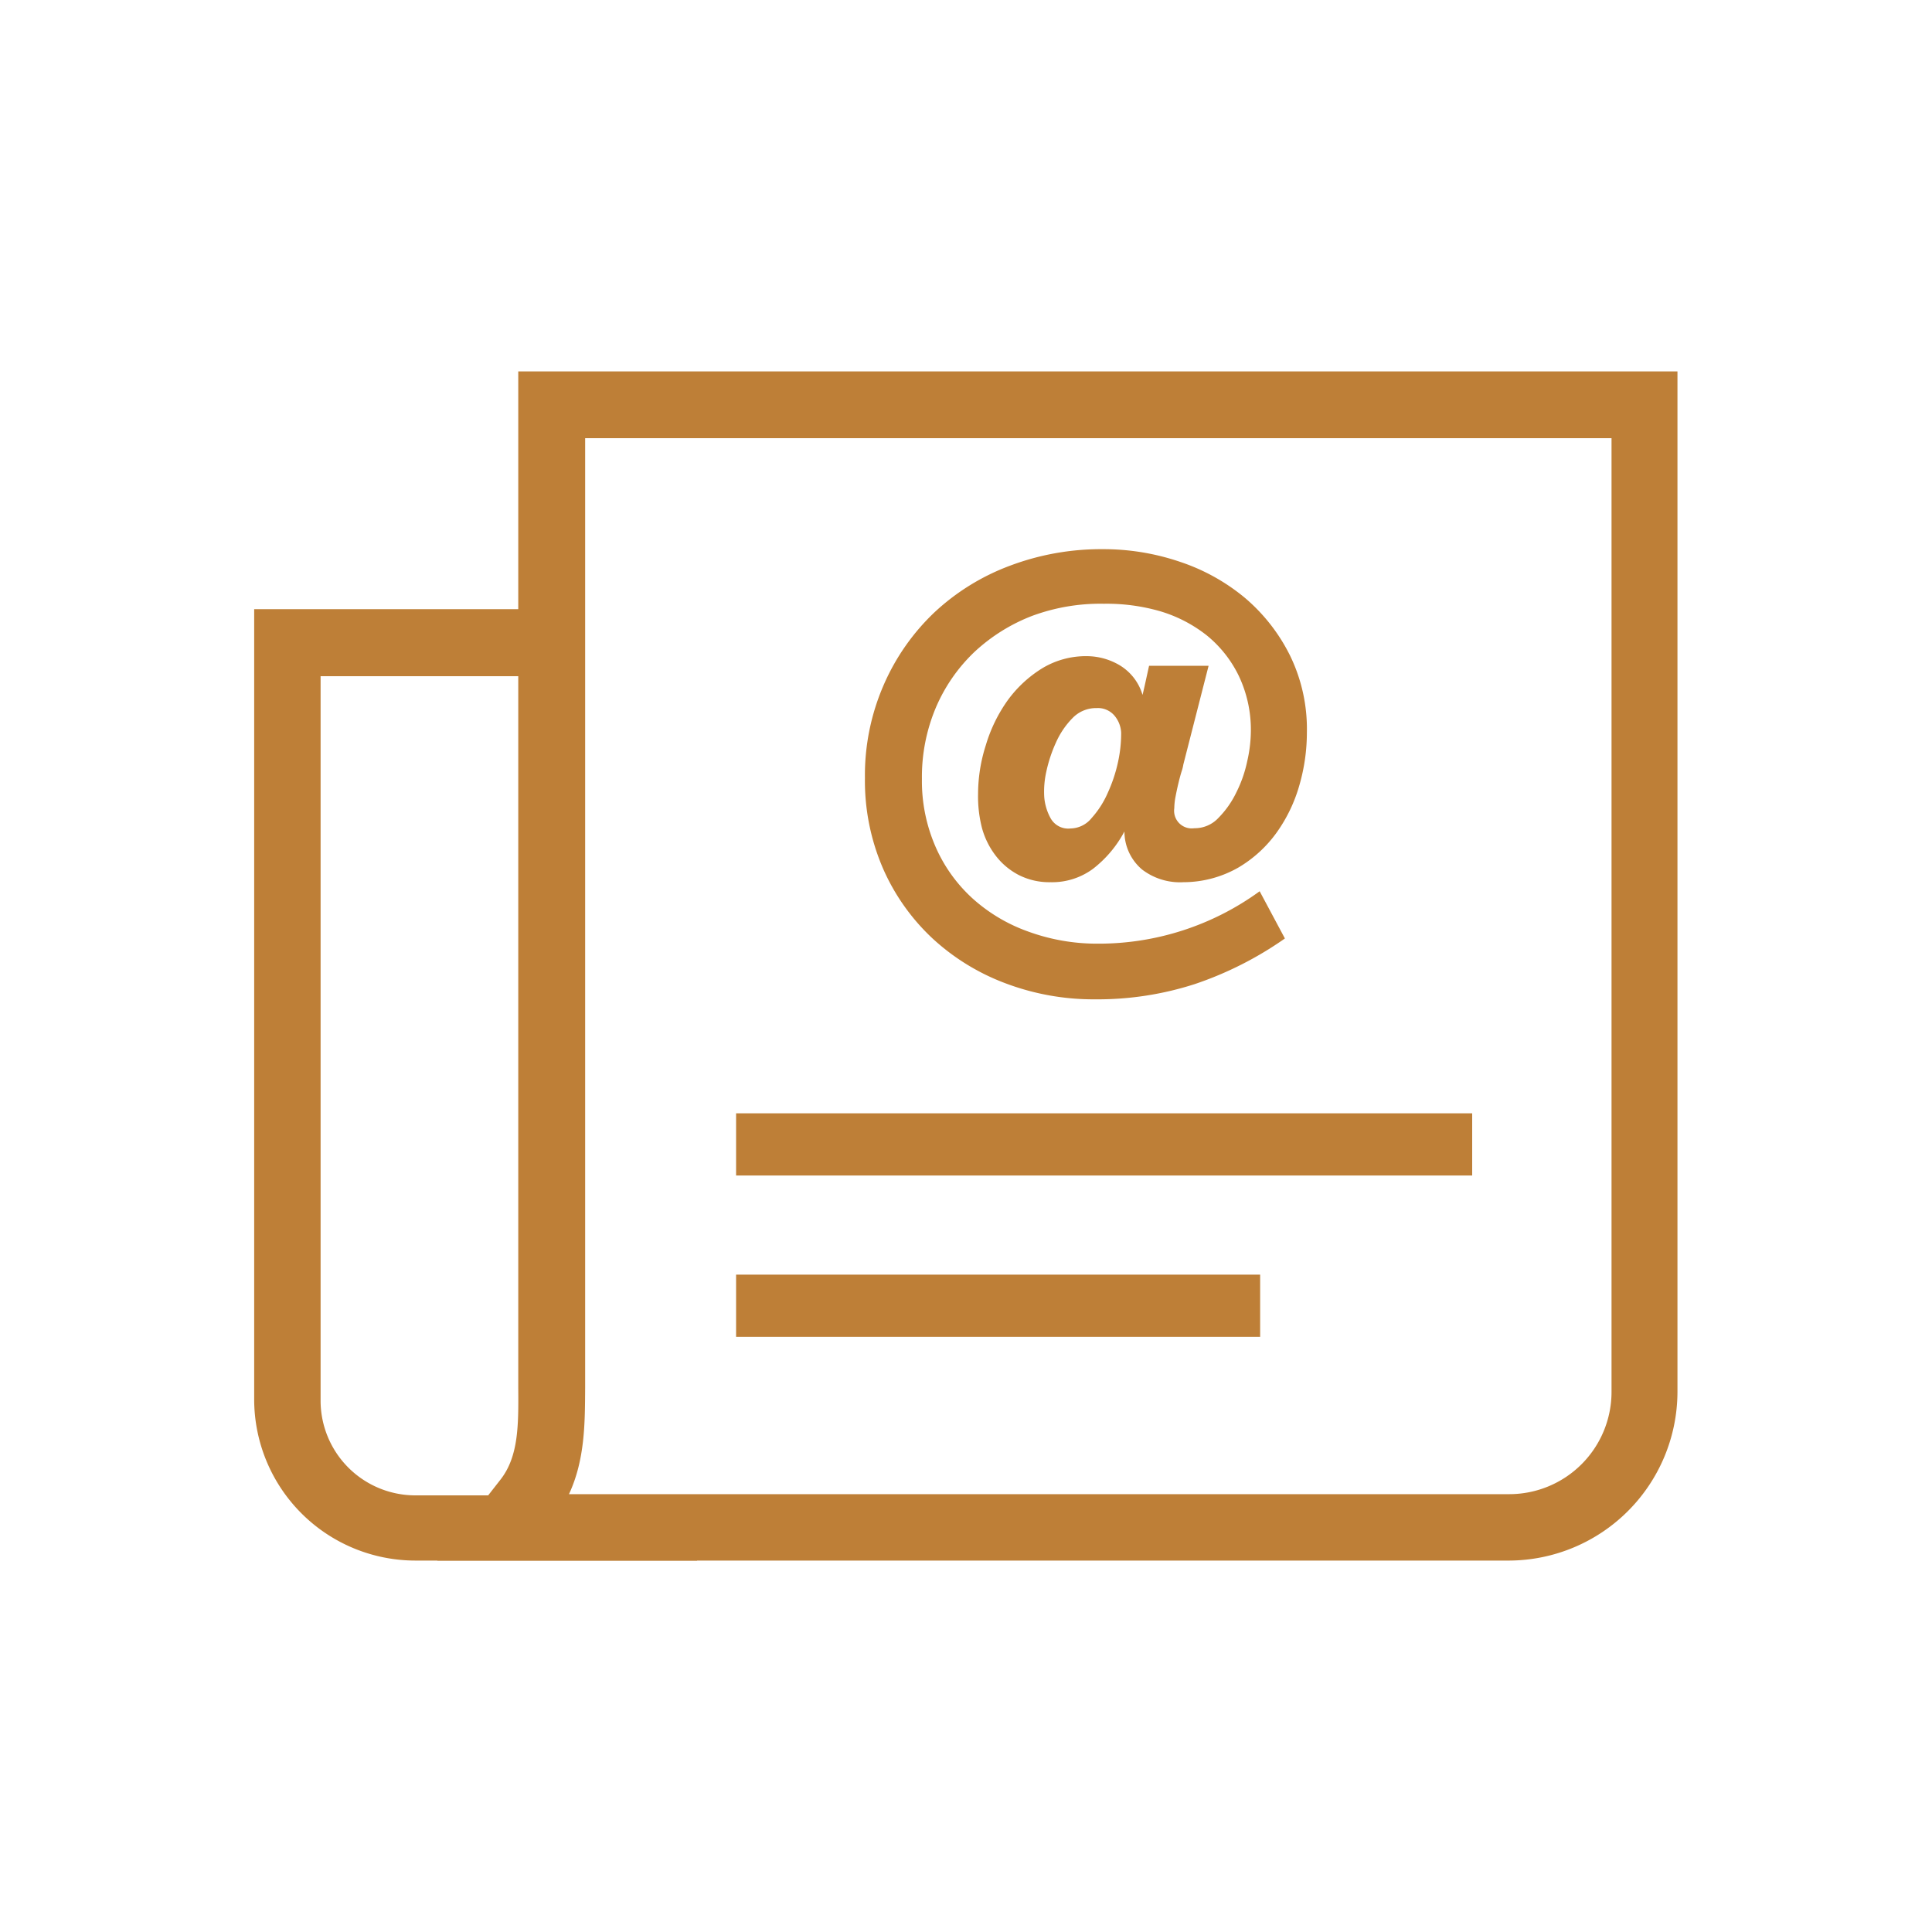 <svg id="Layer_1" data-name="Layer 1" xmlns="http://www.w3.org/2000/svg" viewBox="0 0 160 160"><defs><style>.cls-1{fill:#be7f37;}</style></defs><path class="cls-1" d="M125,129.24H36.21l5.25-6.72c1.5-1.93,1.48-4.55,1.46-7.59V30.76h96v84.53A14,14,0,0,1,125,129.24Zm-77.87-5.5H125a8.47,8.47,0,0,0,8.46-8.45v-79h-85v78.63C48.44,117.72,48.47,120.85,47.12,123.74Z"/><path class="cls-1" d="M57.73,129.24H34.4A13.36,13.36,0,0,1,21.05,115.9V50.45H46.27V56H26.55v60a7.85,7.85,0,0,0,7.85,7.84H57.73Z"/><rect class="cls-1" x="60.96" y="92.2" width="60.96" height="5.15"/><rect class="cls-1" x="60.96" y="105.56" width="43.4" height="5.15"/><path class="cls-1" d="M108.23,60.68a15.69,15.69,0,0,1-.61,4.31,12.69,12.69,0,0,1-1.88,3.94,10.4,10.4,0,0,1-3.19,2.92A9.19,9.19,0,0,1,98,73.06,5.16,5.16,0,0,1,94.57,72a4.13,4.13,0,0,1-1.45-3.14,9.6,9.6,0,0,1-2.6,3.09A5.69,5.69,0,0,1,87,73.06a5.59,5.59,0,0,1-2.62-.59,5.71,5.71,0,0,1-1.9-1.58,6.62,6.62,0,0,1-1.16-2.33A10.53,10.53,0,0,1,81,65.72a13.28,13.28,0,0,1,.64-4A12.54,12.54,0,0,1,83.45,58a10.08,10.08,0,0,1,2.87-2.66,7,7,0,0,1,3.69-1,5.38,5.38,0,0,1,2.71.75,4.27,4.27,0,0,1,1.9,2.46c.07-.28.16-.68.27-1.18l.27-1.23h4.93L98,63.31a3.17,3.17,0,0,1-.14.56q-.14.45-.27,1c-.09.37-.17.75-.24,1.12a5.28,5.28,0,0,0-.1.94,1.46,1.46,0,0,0,1.66,1.66,2.68,2.68,0,0,0,2-.86,7.8,7.8,0,0,0,1.47-2.09,10.55,10.55,0,0,0,.91-2.6,11.46,11.46,0,0,0,.3-2.43,10.38,10.38,0,0,0-1-4.64,9.86,9.86,0,0,0-2.65-3.35,11.54,11.54,0,0,0-3.86-2A16,16,0,0,0,91.41,50,16.29,16.29,0,0,0,85.49,51a14.78,14.78,0,0,0-4.8,3,13.85,13.85,0,0,0-3.19,4.61,14.75,14.75,0,0,0-1.15,5.9,13.59,13.59,0,0,0,1.13,5.62,12.59,12.59,0,0,0,3.08,4.29,13.77,13.77,0,0,0,4.6,2.73,16.6,16.6,0,0,0,5.77,1,22.63,22.63,0,0,0,13.39-4.34l2.09,3.91a29.2,29.2,0,0,1-7.47,3.78,26.22,26.22,0,0,1-8.23,1.26,20.61,20.61,0,0,1-7.42-1.32,18.42,18.42,0,0,1-6.06-3.72,17.55,17.55,0,0,1-4.1-5.79,18.27,18.27,0,0,1-1.5-7.5,18.72,18.72,0,0,1,1.56-7.72,18.36,18.36,0,0,1,4.2-6,18.74,18.74,0,0,1,6.25-3.86,21.37,21.37,0,0,1,7.66-1.37,19.66,19.66,0,0,1,6.43,1.05,16.57,16.57,0,0,1,5.39,3,15,15,0,0,1,3.72,4.77A13.89,13.89,0,0,1,108.23,60.68Zm-15.38,0a2.37,2.37,0,0,0-.56-1.42,1.8,1.8,0,0,0-1.47-.62,2.71,2.71,0,0,0-2,.83,6.85,6.85,0,0,0-1.36,2,11.84,11.84,0,0,0-.81,2.44A7.55,7.55,0,0,0,86.48,66,4.34,4.34,0,0,0,87,67.75a1.67,1.67,0,0,0,1.66.86,2.29,2.29,0,0,0,1.74-.86,7.74,7.74,0,0,0,1.34-2.09,12.39,12.39,0,0,0,.86-2.6A11.19,11.19,0,0,0,92.85,60.68Z"/></svg>